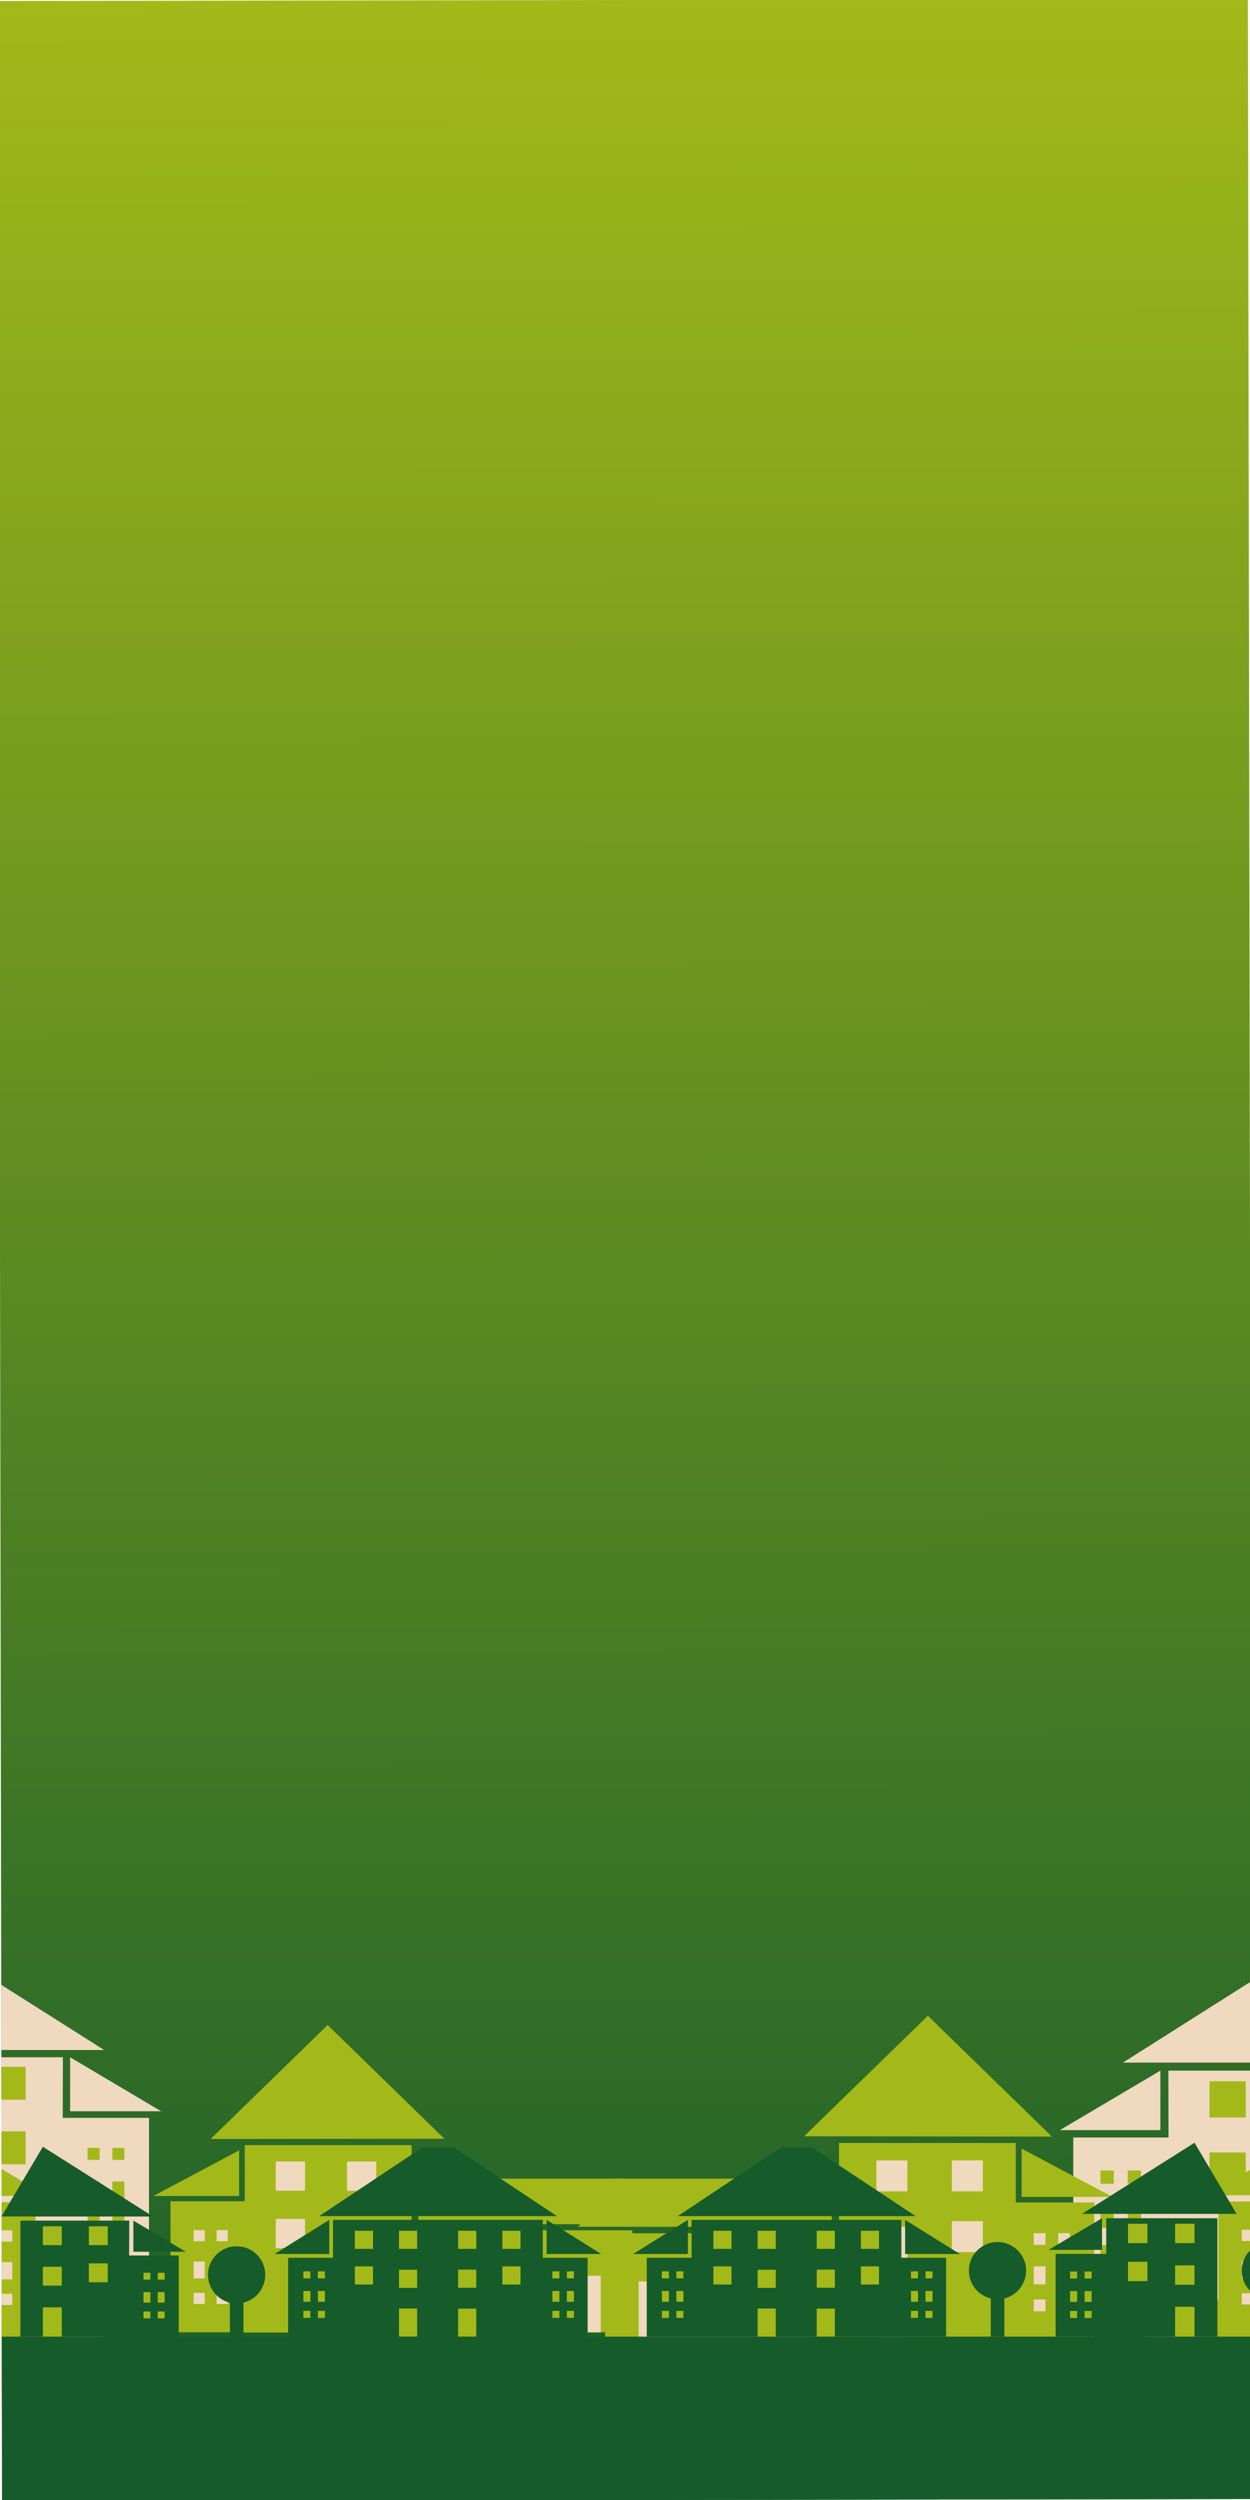 <?xml version="1.0" encoding="utf-8"?>
<!-- Generator: Adobe Illustrator 25.4.1, SVG Export Plug-In . SVG Version: 6.00 Build 0)  -->
<svg version="1.1" id="Layer_1" xmlns="http://www.w3.org/2000/svg" xmlns:xlink="http://www.w3.org/1999/xlink" x="0px" y="0px"
	 viewBox="0 0 1000 2000" style="enable-background:new 0 0 1000 2000;" xml:space="preserve">
<style type="text/css">
	.st0{fill:url(#SVGID_00000024691252761210232470000007469887071599260326_);}
	.st1{clip-path:url(#SVGID_00000098218569906932661500000007485796154829771655_);}
	.st2{fill:#EFD9BF;}
	.st3{fill:#A3B919;}
	.st4{fill:#165C2A;}
</style>
<g>
	<g>
		
			<linearGradient id="SVGID_00000063623478162161084330000014754875609101351613_" gradientUnits="userSpaceOnUse" x1="500.008" y1="-3.986012e-02" x2="500.008" y2="2000.043" gradientTransform="matrix(1 -1.682399e-03 1.682399e-03 1 -1.69 0.84)">
			<stop  offset="0" style="stop-color:#A3B919"/>
			<stop  offset="1" style="stop-color:#165C2A"/>
		</linearGradient>
		<polygon id="SVGID_1_" style="fill:url(#SVGID_00000063623478162161084330000014754875609101351613_);" points="1001.7,1999.2 
			1.7,2000.8 -1.7,0.8 998.3,-0.8 		"/>
	</g>
	<g>
		<g>
			<g>
				<g>
					<defs>
						
							<rect id="SVGID_00000128484815769366611700000003952501955727462792_" x="0" y="0" transform="matrix(1 -1.600090e-03 1.600090e-03 1 -1.599 0.801)" width="1000" height="2000"/>
					</defs>
					<clipPath id="SVGID_00000116196463978103898550000008567624015395591088_">
						<use xlink:href="#SVGID_00000128484815769366611700000003952501955727462792_"  style="overflow:visible;"/>
					</clipPath>
					<g style="clip-path:url(#SVGID_00000116196463978103898550000008567624015395591088_);">
						<g>
							<g>
								<g>
									<polygon class="st2" points="-432,1739.4 -432,1665 -210.7,1665 -210.7,1777.9 82.1,1777.9 82.1,1913.1 -210.7,1913.1 
										-210.7,1913.6 -432,1913.6 -432,1913.1 -530.3,1913.1 -530.3,1739.4 									"/>
									<g>
										<g>
											<rect x="-469.4" y="1777.8" class="st3" width="14.8" height="14.8"/>
											<rect x="-469.4" y="1860.9" class="st3" width="14.8" height="14.8"/>
											<rect x="-499.8" y="1777.8" class="st3" width="14.8" height="14.8"/>
											<rect x="-499.8" y="1860.9" class="st3" width="14.8" height="14.8"/>
											<rect x="-499.8" y="1819.4" class="st3" width="14.8" height="22.5"/>
											<rect x="-469.4" y="1819.4" class="st3" width="14.8" height="22.5"/>
										</g>
										<g>
											<rect x="-296.4" y="1686.7" class="st3" width="38.8" height="38.8"/>
											<rect x="-390.9" y="1686.7" class="st3" width="38.8" height="38.8"/>
											<rect x="-390.9" y="1762.8" class="st3" width="38.8" height="38.8"/>
											<rect x="-296.4" y="1770" class="st3" width="38.8" height="38.8"/>
											<rect x="-296.4" y="1853.2" class="st3" width="38.8" height="60.1"/>
										</g>
										<rect x="-172.4" y="1838.2" class="st3" width="212.4" height="75.1"/>
									</g>
									<polygon class="st2" points="-322,1505.7 -167.2,1656.5 -477.2,1657 									"/>
									<polygon class="st2" points="-439.5,1672.1 -439.5,1732.4 -553.1,1732.4 									"/>
									<polygon class="st2" points="-201.7,1709.5 -201.7,1769.9 115.7,1769.8 69,1709.5 									"/>
								</g>
								<g>
									<polygon class="st2" points="-631.8,1688.6 -492.8,1688.6 -492.8,1836.8 -695.2,1836.8 -695.2,1733.2 -631.8,1733.2 
																			"/>
									<g>
										<rect x="-545.7" y="1695.6" class="st3" width="24.2" height="24.2"/>
										<rect x="-604.5" y="1695.6" class="st3" width="24.2" height="24.2"/>
										<rect x="-604.5" y="1743.1" class="st3" width="24.2" height="24.2"/>
										<rect x="-545.7" y="1747.5" class="st3" width="24.2" height="24.2"/>
										<rect x="-545.7" y="1799.4" class="st3" width="24.2" height="37.4"/>
									</g>
									<g>
										<rect x="-658.9" y="1755.2" class="st3" width="8.8" height="8.8"/>
										<rect x="-658.9" y="1804.7" class="st3" width="8.8" height="8.8"/>
										<rect x="-677" y="1755.2" class="st3" width="8.8" height="8.8"/>
										<rect x="-677" y="1804.7" class="st3" width="8.8" height="8.8"/>
										<rect x="-677" y="1780" class="st3" width="8.8" height="13.4"/>
										<rect x="-658.9" y="1780" class="st3" width="8.8" height="13.4"/>
									</g>
									<polyline class="st2" points="-704.1,1728.2 -637.1,1688.6 -637.1,1728.2 									"/>
									<polygon class="st2" points="-662.1,1683.2 -468.6,1683.2 -521.5,1594.1 									"/>
								</g>
								<g>
									<polygon class="st2" points="50.3,1645.8 -101,1645.8 -101,1807.1 119.2,1807.1 119.2,1694.3 50.2,1694.3 									"/>
									<g>
										<rect x="-69.8" y="1653.5" class="st3" width="26.3" height="26.3"/>
										<rect x="-5.8" y="1653.5" class="st3" width="26.3" height="26.3"/>
										<rect x="-5.8" y="1705.1" class="st3" width="26.3" height="26.3"/>
										<rect x="-69.8" y="1709.9" class="st3" width="26.3" height="26.3"/>
										<rect x="-69.8" y="1766.4" class="st3" width="26.3" height="40.7"/>
									</g>
									<g>
										<rect x="70.1" y="1718.3" class="st3" width="9.6" height="9.6"/>
										<rect x="70.1" y="1772.2" class="st3" width="9.6" height="9.6"/>
										<rect x="89.9" y="1718.3" class="st3" width="9.6" height="9.6"/>
										<rect x="89.9" y="1772.2" class="st3" width="9.6" height="9.6"/>
										<rect x="89.9" y="1745.2" class="st3" width="9.6" height="14.6"/>
										<rect x="70.1" y="1745.2" class="st3" width="9.6" height="14.6"/>
									</g>
									<polyline class="st2" points="128.9,1689 56.1,1645.8 56.1,1689 									"/>
									<polygon class="st2" points="83.3,1640 -127.3,1640 -69.8,1543 									"/>
								</g>
							</g>
							<g>
								<g>
									<polygon class="st2" points="1430.3,1741.4 1430.3,1667 1209,1667 1209,1780 916.3,1780 916.3,1915.2 1209,1915.2 
										1209,1915.6 1430.3,1915.6 1430.3,1915.2 1528.7,1915.2 1528.7,1741.4 									"/>
									<g>
										<g>
											<rect x="1452.9" y="1779.9" class="st3" width="14.8" height="14.8"/>
											<rect x="1452.9" y="1863" class="st3" width="14.8" height="14.8"/>
											<rect x="1483.3" y="1779.9" class="st3" width="14.8" height="14.8"/>
											<rect x="1483.3" y="1863" class="st3" width="14.8" height="14.8"/>
											<rect x="1483.3" y="1821.4" class="st3" width="14.8" height="22.5"/>
											<rect x="1452.9" y="1821.4" class="st3" width="14.8" height="22.5"/>
										</g>
										<g>
											<rect x="1255.9" y="1688.8" class="st3" width="38.8" height="38.8"/>
											<rect x="1350.4" y="1688.8" class="st3" width="38.8" height="38.8"/>
											<rect x="1350.4" y="1764.9" class="st3" width="38.8" height="38.8"/>
											<rect x="1255.9" y="1772" class="st3" width="38.8" height="38.8"/>
											<rect x="1255.9" y="1855.2" class="st3" width="38.8" height="60.1"/>
										</g>
										<rect x="958.3" y="1840.2" class="st3" width="212.4" height="75.1"/>
									</g>
									<polygon class="st2" points="1320.3,1507.7 1165.5,1658.6 1475.6,1659 									"/>
									<polygon class="st2" points="1437.8,1674.1 1437.8,1734.5 1551.4,1734.5 									"/>
									<polygon class="st2" points="1200,1711.6 1200,1772 882.7,1771.9 929.3,1711.6 									"/>
								</g>
								<g>
									<polygon class="st2" points="1625.3,1688.6 1488,1688.6 1488,1834.9 1687.8,1834.9 1687.8,1732.6 1625.2,1732.6 									
										"/>
									<g>
										<rect x="1516.3" y="1695.6" class="st3" width="23.9" height="23.9"/>
										<rect x="1574.4" y="1695.6" class="st3" width="23.9" height="23.9"/>
										<rect x="1574.4" y="1742.4" class="st3" width="23.9" height="23.9"/>
										<rect x="1516.3" y="1746.8" class="st3" width="23.9" height="23.9"/>
										<rect x="1516.3" y="1798" class="st3" width="23.9" height="37"/>
									</g>
									<g>
										<rect x="1643.3" y="1754.3" class="st3" width="8.7" height="8.7"/>
										<rect x="1643.3" y="1803.2" class="st3" width="8.7" height="8.7"/>
										<rect x="1661.2" y="1754.3" class="st3" width="8.7" height="8.7"/>
										<rect x="1661.2" y="1803.2" class="st3" width="8.7" height="8.7"/>
										<rect x="1661.2" y="1778.8" class="st3" width="8.7" height="13.3"/>
										<rect x="1643.3" y="1778.8" class="st3" width="8.7" height="13.3"/>
									</g>
									<polyline class="st2" points="1696.6,1727.8 1630.5,1688.6 1630.5,1727.8 									"/>
									<polygon class="st2" points="1655.2,1683.3 1464.1,1683.3 1516.3,1595.4 									"/>
								</g>
								<g>
									<polygon class="st2" points="934.7,1656.5 1101.6,1656.5 1101.6,1834.5 858.6,1834.5 858.6,1710 934.8,1710 									"/>
									<g>
										<rect x="1038.3" y="1665" class="st3" width="29" height="29"/>
										<rect x="967.6" y="1665" class="st3" width="29" height="29"/>
										<rect x="967.6" y="1722" class="st3" width="29" height="29"/>
										<rect x="1038.3" y="1727.3" class="st3" width="29" height="29"/>
										<rect x="1038.3" y="1789.5" class="st3" width="29" height="45"/>
									</g>
									<g>
										<rect x="902.2" y="1736.4" class="st3" width="10.6" height="10.6"/>
										<rect x="902.2" y="1796" class="st3" width="10.6" height="10.6"/>
										<rect x="880.4" y="1736.4" class="st3" width="10.6" height="10.6"/>
										<rect x="880.4" y="1796" class="st3" width="10.6" height="10.6"/>
										<rect x="880.4" y="1766.3" class="st3" width="10.6" height="16.1"/>
										<rect x="902.2" y="1766.3" class="st3" width="10.6" height="16.1"/>
									</g>
									<polyline class="st2" points="847.9,1704.1 928.3,1656.5 928.3,1704.1 									"/>
									<polygon class="st2" points="898.3,1650.1 1130.7,1650.1 1067.3,1543.1 									"/>
								</g>
							</g>
						</g>
						<g>
							<g>
								<rect x="-796.2" y="1788" class="st3" width="170.4" height="85.1"/>
								<g>
									<rect x="-765.1" y="1830.5" class="st2" width="30.9" height="42.5"/>
									<rect x="-710.9" y="1815.2" class="st2" width="23.2" height="26.9"/>
									<rect x="-666.6" y="1815.2" class="st2" width="23.2" height="26.9"/>
								</g>
								<polygon class="st3" points="-827,1784.1 -602.9,1784.1 -638.7,1730 -710.9,1730 -740.3,1698.9 -761.1,1724 -761.5,1702.7 
									-784.4,1702.7 -784.2,1745.3 								"/>
							</g>
							<g>
								<rect x="1625.8" y="1788.9" class="st3" width="170.4" height="85.1"/>
								<g>
									<rect x="1734.2" y="1831.5" class="st2" width="30.9" height="42.5"/>
									<rect x="1687.8" y="1816.2" class="st2" width="23.2" height="26.9"/>
									<rect x="1643.5" y="1816.2" class="st2" width="23.2" height="26.9"/>
								</g>
								<polygon class="st3" points="1827.1,1785 1602.9,1785 1638.7,1731 1711,1731 1740.3,1699.8 1761.1,1725 1761.6,1703.7 
									1784.4,1703.7 1784.2,1746.2 								"/>
							</g>
							<g>
								<polygon class="st3" points="1039.6,1715.6 1182,1715.6 1182,1867.4 974.7,1867.4 974.7,1761.2 1039.7,1761.2 								"/>
								<g>
									<rect x="1128" y="1722.8" class="st2" width="24.8" height="24.8"/>
									<rect x="1067.6" y="1722.8" class="st2" width="24.8" height="24.8"/>
									<rect x="1067.6" y="1771.4" class="st2" width="24.8" height="24.8"/>
									<rect x="1128" y="1775.9" class="st2" width="24.8" height="24.8"/>
									<rect x="1128" y="1829" class="st2" width="24.8" height="38.4"/>
								</g>
								<g>
									<rect x="1012" y="1783.8" class="st2" width="9" height="9"/>
									<rect x="1012" y="1834.6" class="st2" width="9" height="9"/>
									<rect x="993.4" y="1783.8" class="st2" width="9" height="9"/>
									<rect x="993.4" y="1834.6" class="st2" width="9" height="9"/>
									<rect x="993.4" y="1809.1" class="st2" width="9" height="13.8"/>
									<rect x="1012" y="1809.1" class="st2" width="9" height="13.8"/>
								</g>
								<polyline class="st3" points="965.6,1756.2 1034.2,1715.6 1034.2,1756.2 								"/>
								<polygon class="st3" points="1008.6,1710.1 1206.8,1710.1 1152.7,1618.8 								"/>
							</g>
							<g>
								<polygon class="st3" points="-36.5,1716.1 -178.9,1716.1 -178.9,1867.9 28.4,1867.9 28.4,1761.8 -36.5,1761.8 								"/>
								<g>
									<rect x="-149.6" y="1723.4" class="st2" width="24.8" height="24.8"/>
									<rect x="-89.2" y="1723.4" class="st2" width="24.8" height="24.8"/>
									<rect x="-89.2" y="1771.9" class="st2" width="24.8" height="24.8"/>
									<rect x="-149.6" y="1776.5" class="st2" width="24.8" height="24.8"/>
									<rect x="-149.6" y="1829.6" class="st2" width="24.8" height="38.4"/>
								</g>
								<g>
									<rect x="-17.8" y="1784.3" class="st2" width="9" height="9"/>
									<rect x="-17.8" y="1835" class="st2" width="9" height="9"/>
									<rect x="0.8" y="1784.3" class="st2" width="9" height="9"/>
									<rect x="0.8" y="1835" class="st2" width="9" height="9"/>
									<rect x="0.8" y="1809.7" class="st2" width="9" height="13.8"/>
									<rect x="-17.8" y="1809.7" class="st2" width="9" height="13.8"/>
								</g>
								<polyline class="st3" points="37.5,1756.7 -31,1716.1 -31,1756.7 								"/>
								<polygon class="st3" points="-5.4,1710.6 -203.7,1710.6 -149.6,1619.4 								"/>
							</g>
							<g>
								<polygon class="st3" points="-255.1,1773.2 -255.1,1729.8 -495.6,1729.8 -495.6,1773.2 -547.1,1773.2 -547.1,1863.7 
									-495.6,1863.7 -255.1,1863.7 -203.7,1863.7 -203.7,1773.2 								"/>
								<g>
									<rect x="-352.1" y="1742.3" class="st2" width="20.8" height="20.8"/>
									<rect x="-301.5" y="1742.3" class="st2" width="20.8" height="20.8"/>
									<rect x="-301.5" y="1783.1" class="st2" width="20.8" height="20.8"/>
									<rect x="-352.1" y="1786.9" class="st2" width="20.8" height="20.8"/>
									<rect x="-352.1" y="1831.5" class="st2" width="20.8" height="32.2"/>
								</g>
								<g>
									<rect x="-420" y="1742.2" class="st2" width="20.8" height="20.8"/>
									<rect x="-470.7" y="1742.2" class="st2" width="20.8" height="20.8"/>
									<rect x="-470.7" y="1783.1" class="st2" width="20.8" height="20.8"/>
									<rect x="-420" y="1786.9" class="st2" width="20.8" height="20.8"/>
									<rect x="-420" y="1831.6" class="st2" width="20.8" height="32.2"/>
								</g>
								<g>
									<rect x="-227.5" y="1788.7" class="st2" width="8.1" height="8.1"/>
									<rect x="-227.5" y="1834.1" class="st2" width="8.1" height="8.1"/>
									<rect x="-244.1" y="1788.7" class="st2" width="8.1" height="8.1"/>
									<rect x="-244.1" y="1834.1" class="st2" width="8.1" height="8.1"/>
									<rect x="-244.1" y="1811.4" class="st2" width="8.1" height="12.3"/>
									<rect x="-227.5" y="1811.4" class="st2" width="8.1" height="12.3"/>
								</g>
								<g>
									<rect x="-513.1" y="1788.7" class="st2" width="8.1" height="8.1"/>
									<rect x="-513.1" y="1834.1" class="st2" width="8.1" height="8.1"/>
									<rect x="-529.8" y="1788.7" class="st2" width="8.1" height="8.1"/>
									<rect x="-529.8" y="1834.1" class="st2" width="8.1" height="8.1"/>
									<rect x="-529.8" y="1811.4" class="st2" width="8.1" height="12.3"/>
									<rect x="-513.1" y="1811.4" class="st2" width="8.1" height="12.3"/>
								</g>
								<polygon class="st3" points="-562.6,1768.9 -499.9,1768.9 -499.9,1729.8 								"/>
								<polygon class="st3" points="-188,1768.9 -250.7,1768.9 -250.7,1729.8 								"/>
								<polygon class="st3" points="-511.4,1725.5 -238.7,1725.5 -357.8,1646.5 -392.8,1646.5 								"/>
							</g>
							<g>
								<polygon class="st3" points="1501.5,1773.2 1501.5,1729.8 1261,1729.8 1261,1773.2 1209.5,1773.2 1209.5,1863.7 
									1261,1863.7 1501.5,1863.7 1552.9,1863.7 1552.9,1773.2 								"/>
								<g>
									<rect x="1404.5" y="1742.3" class="st2" width="20.8" height="20.8"/>
									<rect x="1455.1" y="1742.3" class="st2" width="20.8" height="20.8"/>
									<rect x="1455.1" y="1783.1" class="st2" width="20.8" height="20.8"/>
									<rect x="1404.5" y="1786.9" class="st2" width="20.8" height="20.8"/>
									<rect x="1404.5" y="1831.5" class="st2" width="20.8" height="32.2"/>
								</g>
								<g>
									<rect x="1336.6" y="1742.2" class="st2" width="20.8" height="20.8"/>
									<rect x="1285.9" y="1742.2" class="st2" width="20.8" height="20.8"/>
									<rect x="1285.9" y="1783.1" class="st2" width="20.8" height="20.8"/>
									<rect x="1336.6" y="1786.9" class="st2" width="20.8" height="20.8"/>
									<rect x="1336.6" y="1831.6" class="st2" width="20.8" height="32.2"/>
								</g>
								<g>
									<rect x="1529.1" y="1788.7" class="st2" width="8.1" height="8.1"/>
									<rect x="1529.1" y="1834.1" class="st2" width="8.1" height="8.1"/>
									<rect x="1512.5" y="1788.7" class="st2" width="8.1" height="8.1"/>
									<rect x="1512.5" y="1834.1" class="st2" width="8.1" height="8.1"/>
									<rect x="1512.5" y="1811.4" class="st2" width="8.1" height="12.3"/>
									<rect x="1529.1" y="1811.4" class="st2" width="8.1" height="12.3"/>
								</g>
								<g>
									<rect x="1243.5" y="1788.7" class="st2" width="8.1" height="8.1"/>
									<rect x="1243.5" y="1834.1" class="st2" width="8.1" height="8.1"/>
									<rect x="1226.8" y="1788.7" class="st2" width="8.1" height="8.1"/>
									<rect x="1226.8" y="1834.1" class="st2" width="8.1" height="8.1"/>
									<rect x="1226.8" y="1811.4" class="st2" width="8.1" height="12.3"/>
									<rect x="1243.5" y="1811.4" class="st2" width="8.1" height="12.3"/>
								</g>
								<polygon class="st3" points="1194,1768.9 1256.7,1768.9 1256.7,1729.8 								"/>
								<polygon class="st3" points="1568.6,1768.9 1505.9,1768.9 1505.9,1729.8 								"/>
								<polygon class="st3" points="1245.2,1725.5 1517.9,1725.5 1398.8,1646.5 1363.8,1646.5 								"/>
							</g>
							<g>
								<polygon class="st3" points="812.6,1762 812.6,1714.4 671.2,1714.4 671.2,1786.6 484.1,1786.6 484.1,1873 671.2,1873 
									671.2,1873.3 812.6,1873.3 812.6,1873 875.4,1873 875.4,1762 								"/>
								<g>
									<g>
										<rect x="827" y="1786.5" class="st2" width="9.4" height="9.4"/>
										<rect x="827" y="1839.6" class="st2" width="9.4" height="9.4"/>
										<rect x="846.5" y="1786.5" class="st2" width="9.4" height="9.4"/>
										<rect x="846.5" y="1839.6" class="st2" width="9.4" height="9.4"/>
										<rect x="846.5" y="1813.1" class="st2" width="9.4" height="14.4"/>
										<rect x="827" y="1813.1" class="st2" width="9.4" height="14.4"/>
									</g>
									<g>
										<rect x="701.1" y="1728.3" class="st2" width="24.8" height="24.8"/>
										<rect x="761.5" y="1728.3" class="st2" width="24.8" height="24.8"/>
										<rect x="761.5" y="1776.9" class="st2" width="24.8" height="24.8"/>
										<rect x="701.1" y="1781.5" class="st2" width="24.8" height="24.8"/>
										<rect x="701.1" y="1834.6" class="st2" width="24.8" height="38.4"/>
									</g>
									<rect x="510.9" y="1825.1" class="st2" width="135.7" height="48"/>
								</g>
								<polygon class="st3" points="742.3,1612.6 643.3,1709 841.5,1709.3 								"/>
								<polygon class="st3" points="817.3,1718.9 817.3,1757.5 890,1757.5 								"/>
								<polygon class="st3" points="665.4,1742.9 665.4,1781.5 462.6,1781.4 492.4,1742.9 								"/>
							</g>
							<g>
								<polygon class="st3" points="195.8,1761 195.8,1716.1 329.3,1716.1 329.3,1784.2 505.9,1784.2 505.9,1865.8 329.3,1865.8 
									329.3,1866 195.8,1866 195.8,1865.8 136.4,1865.8 136.4,1761 								"/>
								<g>
									<g>
										<rect x="173.3" y="1784.1" class="st2" width="8.9" height="8.9"/>
										<rect x="173.3" y="1834.3" class="st2" width="8.9" height="8.9"/>
										<rect x="154.9" y="1784.1" class="st2" width="8.9" height="8.9"/>
										<rect x="154.9" y="1834.3" class="st2" width="8.9" height="8.9"/>
										<rect x="154.9" y="1809.2" class="st2" width="8.9" height="13.6"/>
										<rect x="173.3" y="1809.2" class="st2" width="8.9" height="13.6"/>
									</g>
									<g>
										<rect x="277.6" y="1729.2" class="st2" width="23.4" height="23.4"/>
										<rect x="220.6" y="1729.2" class="st2" width="23.4" height="23.4"/>
										<rect x="220.6" y="1775.1" class="st2" width="23.4" height="23.4"/>
										<rect x="277.6" y="1779.4" class="st2" width="23.4" height="23.4"/>
										<rect x="277.6" y="1829.5" class="st2" width="23.4" height="36.3"/>
									</g>
									<rect x="352.5" y="1820.6" class="st2" width="128.1" height="45.3"/>
								</g>
								<polygon class="st3" points="262.1,1620 355.5,1711 168.5,1711.2 								"/>
								<polygon class="st3" points="191.3,1720.3 191.3,1756.8 122.7,1756.8 								"/>
								<polygon class="st3" points="334.7,1742.9 334.7,1779.4 526.2,1779.3 498,1742.9 								"/>
							</g>
						</g>
						<g>
							<g>
								<polygon class="st4" points="1620.4,1805.9 1620.4,1778.8 1539.7,1778.8 1539.7,1820 1432.9,1820 1432.9,1869.3 
									1539.7,1869.3 1539.7,1869.5 1620.4,1869.5 1620.4,1869.3 1656.3,1869.3 1656.3,1805.9 								"/>
								<g>
									<g>
										<rect x="1628.6" y="1819.9" class="st3" width="5.4" height="5.4"/>
										<rect x="1628.6" y="1850.3" class="st3" width="5.4" height="5.4"/>
										<rect x="1639.7" y="1819.9" class="st3" width="5.4" height="5.4"/>
										<rect x="1639.7" y="1850.3" class="st3" width="5.4" height="5.4"/>
										<rect x="1639.7" y="1835.1" class="st3" width="5.4" height="8.2"/>
										<rect x="1628.6" y="1835.1" class="st3" width="5.4" height="8.2"/>
									</g>
									<g>
										<rect x="1556.8" y="1786.7" class="st3" width="14.1" height="14.1"/>
										<rect x="1591.3" y="1786.7" class="st3" width="14.1" height="14.1"/>
										<rect x="1591.3" y="1814.5" class="st3" width="14.1" height="14.1"/>
										<rect x="1556.8" y="1817.1" class="st3" width="14.1" height="14.1"/>
										<rect x="1556.8" y="1847.4" class="st3" width="14.1" height="21.9"/>
									</g>
									<rect x="1448.2" y="1842" class="st3" width="77.5" height="27.4"/>
								</g>
								<polygon class="st4" points="1580.3,1720.7 1523.8,1775.7 1636.9,1775.9 								"/>
								<polygon class="st4" points="1623.1,1781.4 1623.1,1803.4 1664.6,1803.4 								"/>
								<polygon class="st4" points="1536.4,1795 1536.4,1817.1 1420.6,1817 1437.6,1795 								"/>
							</g>
							<g>
								<polygon class="st4" points="-634.5,1805.8 -634.5,1778.6 -553.8,1778.6 -553.8,1819.8 -447,1819.8 -447,1869.1 
									-553.8,1869.1 -553.8,1869.3 -634.5,1869.3 -634.5,1869.1 -670.4,1869.1 -670.4,1805.8 								"/>
								<g>
									<g>
										<rect x="-648.2" y="1819.8" class="st3" width="5.4" height="5.4"/>
										<rect x="-648.2" y="1850.1" class="st3" width="5.4" height="5.4"/>
										<rect x="-659.3" y="1819.8" class="st3" width="5.4" height="5.4"/>
										<rect x="-659.3" y="1850.1" class="st3" width="5.4" height="5.4"/>
										<rect x="-659.3" y="1835" class="st3" width="5.4" height="8.2"/>
										<rect x="-648.2" y="1835" class="st3" width="5.4" height="8.2"/>
									</g>
									<g>
										<rect x="-585" y="1786.6" class="st3" width="14.1" height="14.1"/>
										<rect x="-619.5" y="1786.6" class="st3" width="14.1" height="14.1"/>
										<rect x="-619.5" y="1814.4" class="st3" width="14.1" height="14.1"/>
										<rect x="-585" y="1817" class="st3" width="14.1" height="14.1"/>
										<rect x="-585" y="1847.2" class="st3" width="14.1" height="21.9"/>
									</g>
									<rect x="-539.8" y="1841.8" class="st3" width="77.5" height="27.4"/>
								</g>
								<polygon class="st4" points="-594.4,1720.5 -537.9,1775.5 -651,1775.7 								"/>
								<polygon class="st4" points="-637.2,1781.2 -637.2,1803.2 -678.7,1803.2 								"/>
								<polygon class="st4" points="-550.5,1794.9 -550.5,1816.9 -434.7,1816.9 -451.7,1794.9 								"/>
							</g>
							<g>
								<polygon class="st4" points="-356.4,1778.6 -271.3,1778.6 -271.3,1869.3 -395.2,1869.3 -395.2,1805.9 -356.4,1805.9 
																	"/>
								<g>
									<rect x="-303.6" y="1783" class="st3" width="14.8" height="14.8"/>
									<rect x="-339.6" y="1783" class="st3" width="14.8" height="14.8"/>
									<rect x="-339.6" y="1811.9" class="st3" width="14.8" height="14.8"/>
									<rect x="-303.6" y="1814.7" class="st3" width="14.8" height="14.8"/>
									<rect x="-303.6" y="1846.5" class="st3" width="14.8" height="22.9"/>
								</g>
								<g>
									<rect x="-372.9" y="1819.3" class="st3" width="5.4" height="5.4"/>
									<rect x="-372.9" y="1849.7" class="st3" width="5.4" height="5.4"/>
									<rect x="-384" y="1819.3" class="st3" width="5.4" height="5.4"/>
									<rect x="-384" y="1849.7" class="st3" width="5.4" height="5.4"/>
									<rect x="-384" y="1834.6" class="st3" width="5.4" height="8.2"/>
									<rect x="-372.9" y="1834.6" class="st3" width="5.4" height="8.2"/>
								</g>
								<polyline class="st4" points="-400.6,1802.9 -359.7,1778.6 -359.7,1802.9 								"/>
								<polygon class="st4" points="-375,1775.3 -256.5,1775.3 -288.8,1720.8 								"/>
							</g>
							<g>
								<polygon class="st4" points="885,1774.6 973.9,1774.6 973.9,1869.3 844.5,1869.3 844.5,1803.1 885,1803.1 								"/>
								<g>
									<rect x="940.1" y="1779" class="st3" width="15.5" height="15.5"/>
									<rect x="902.4" y="1779" class="st3" width="15.5" height="15.5"/>
									<rect x="902.4" y="1809.4" class="st3" width="15.5" height="15.5"/>
									<rect x="940.1" y="1812.3" class="st3" width="15.5" height="15.5"/>
									<rect x="940.1" y="1845.4" class="st3" width="15.5" height="23.9"/>
								</g>
								<g>
									<rect x="867.7" y="1817.2" class="st3" width="5.6" height="5.6"/>
									<rect x="867.7" y="1848.8" class="st3" width="5.6" height="5.6"/>
									<rect x="856.1" y="1817.2" class="st3" width="5.6" height="5.6"/>
									<rect x="856.1" y="1848.8" class="st3" width="5.6" height="5.6"/>
									<rect x="856.1" y="1832.9" class="st3" width="5.6" height="8.6"/>
									<rect x="867.7" y="1832.9" class="st3" width="5.6" height="8.6"/>
								</g>
								<polyline class="st4" points="838.8,1799.9 881.6,1774.6 881.6,1799.9 								"/>
								<polygon class="st4" points="865.6,1771.1 989.3,1771.1 955.6,1714.2 								"/>
							</g>
							<g>
								<polygon class="st4" points="1345.1,1776.4 1258.1,1776.4 1258.1,1869.2 1384.8,1869.2 1384.8,1804.3 1345.1,1804.3 
																	"/>
								<g>
									<rect x="1276" y="1780.8" class="st3" width="15.1" height="15.1"/>
									<rect x="1312.9" y="1780.8" class="st3" width="15.1" height="15.1"/>
									<rect x="1312.9" y="1810.5" class="st3" width="15.1" height="15.1"/>
									<rect x="1276" y="1813.3" class="st3" width="15.1" height="15.1"/>
									<rect x="1276" y="1845.8" class="st3" width="15.1" height="23.4"/>
								</g>
								<g>
									<rect x="1356.5" y="1818.1" class="st3" width="5.5" height="5.5"/>
									<rect x="1356.5" y="1849.1" class="st3" width="5.5" height="5.5"/>
									<rect x="1367.9" y="1818.1" class="st3" width="5.5" height="5.5"/>
									<rect x="1367.9" y="1849.1" class="st3" width="5.5" height="5.5"/>
									<rect x="1367.9" y="1833.6" class="st3" width="5.5" height="8.4"/>
									<rect x="1356.5" y="1833.6" class="st3" width="5.5" height="8.4"/>
								</g>
								<polyline class="st4" points="1390.3,1801.2 1348.4,1776.4 1348.4,1801.2 								"/>
								<polygon class="st4" points="1364.1,1773.1 1242.9,1773.1 1276,1717.3 								"/>
							</g>
							<g>
								<polygon class="st4" points="103.4,1776.5 16.3,1776.5 16.3,1869.3 143,1869.3 143,1804.4 103.3,1804.4 								"/>
								<g>
									<rect x="34.3" y="1781" class="st3" width="15.1" height="15.1"/>
									<rect x="71.1" y="1781" class="st3" width="15.1" height="15.1"/>
									<rect x="71.1" y="1810.7" class="st3" width="15.1" height="15.1"/>
									<rect x="34.3" y="1813.4" class="st3" width="15.1" height="15.1"/>
									<rect x="34.3" y="1845.9" class="st3" width="15.1" height="23.4"/>
								</g>
								<g>
									<rect x="114.8" y="1818.2" class="st3" width="5.5" height="5.5"/>
									<rect x="114.8" y="1849.2" class="st3" width="5.5" height="5.5"/>
									<rect x="126.2" y="1818.2" class="st3" width="5.5" height="5.5"/>
									<rect x="126.2" y="1849.2" class="st3" width="5.5" height="5.5"/>
									<rect x="126.2" y="1833.7" class="st3" width="5.5" height="8.4"/>
									<rect x="114.8" y="1833.7" class="st3" width="5.5" height="8.4"/>
								</g>
								<polyline class="st4" points="148.6,1801.4 106.7,1776.5 106.7,1801.4 								"/>
								<polygon class="st4" points="122.4,1773.2 1.2,1773.2 34.3,1717.4 								"/>
							</g>
							<g>
								<polygon class="st4" points="721.1,1806.2 721.1,1775.9 553.3,1775.9 553.3,1806.2 517.4,1806.2 517.4,1869.3 553.3,1869.3 
									721.1,1869.3 756.9,1869.3 756.9,1806.2 								"/>
								<g>
									<rect x="653.4" y="1784.6" class="st3" width="14.5" height="14.5"/>
									<rect x="688.7" y="1784.6" class="st3" width="14.5" height="14.5"/>
									<rect x="688.7" y="1813.1" class="st3" width="14.5" height="14.5"/>
									<rect x="653.4" y="1815.7" class="st3" width="14.5" height="14.5"/>
									<rect x="653.4" y="1846.9" class="st3" width="14.5" height="22.5"/>
								</g>
								<g>
									<rect x="606.1" y="1784.6" class="st3" width="14.5" height="14.5"/>
									<rect x="570.7" y="1784.6" class="st3" width="14.5" height="14.5"/>
									<rect x="570.7" y="1813.1" class="st3" width="14.5" height="14.5"/>
									<rect x="606.1" y="1815.8" class="st3" width="14.5" height="14.5"/>
									<rect x="606.1" y="1846.8" class="st3" width="14.5" height="22.5"/>
								</g>
								<g>
									<rect x="740.4" y="1817.1" class="st3" width="5.6" height="5.6"/>
									<rect x="740.4" y="1848.7" class="st3" width="5.6" height="5.6"/>
									<rect x="728.8" y="1817.1" class="st3" width="5.6" height="5.6"/>
									<rect x="728.8" y="1848.7" class="st3" width="5.6" height="5.6"/>
									<rect x="728.8" y="1832.8" class="st3" width="5.6" height="8.6"/>
									<rect x="740.4" y="1832.8" class="st3" width="5.6" height="8.6"/>
								</g>
								<g>
									<rect x="541.1" y="1817.1" class="st3" width="5.6" height="5.6"/>
									<rect x="541.1" y="1848.7" class="st3" width="5.6" height="5.6"/>
									<rect x="529.5" y="1817.1" class="st3" width="5.6" height="5.6"/>
									<rect x="529.5" y="1848.7" class="st3" width="5.6" height="5.6"/>
									<rect x="529.5" y="1832.8" class="st3" width="5.6" height="8.6"/>
									<rect x="541.1" y="1832.8" class="st3" width="5.6" height="8.6"/>
								</g>
								<polygon class="st4" points="506.5,1803.2 550.3,1803.2 550.3,1775.9 								"/>
								<polygon class="st4" points="767.9,1803.2 724.1,1803.2 724.1,1775.9 								"/>
								<polygon class="st4" points="542.2,1772.9 732.5,1772.9 649.4,1717.8 625,1717.8 								"/>
							</g>
							<g>
								<polygon class="st4" points="434.2,1806.2 434.2,1775.9 266.4,1775.9 266.4,1806.2 230.5,1806.2 230.5,1869.3 266.4,1869.3 
									434.2,1869.3 470.1,1869.3 470.1,1806.2 								"/>
								<g>
									<rect x="366.5" y="1784.6" class="st3" width="14.5" height="14.5"/>
									<rect x="401.9" y="1784.6" class="st3" width="14.5" height="14.5"/>
									<rect x="401.9" y="1813.1" class="st3" width="14.5" height="14.5"/>
									<rect x="366.5" y="1815.7" class="st3" width="14.5" height="14.5"/>
									<rect x="366.5" y="1846.9" class="st3" width="14.5" height="22.5"/>
								</g>
								<g>
									<rect x="319.2" y="1784.6" class="st3" width="14.5" height="14.5"/>
									<rect x="283.9" y="1784.6" class="st3" width="14.5" height="14.5"/>
									<rect x="283.9" y="1813.1" class="st3" width="14.5" height="14.5"/>
									<rect x="319.2" y="1815.8" class="st3" width="14.5" height="14.5"/>
									<rect x="319.2" y="1846.8" class="st3" width="14.5" height="22.5"/>
								</g>
								<g>
									<rect x="453.5" y="1817.1" class="st3" width="5.6" height="5.6"/>
									<rect x="453.5" y="1848.7" class="st3" width="5.6" height="5.6"/>
									<rect x="441.9" y="1817.1" class="st3" width="5.6" height="5.6"/>
									<rect x="441.9" y="1848.7" class="st3" width="5.6" height="5.6"/>
									<rect x="441.9" y="1832.8" class="st3" width="5.6" height="8.6"/>
									<rect x="453.5" y="1832.8" class="st3" width="5.6" height="8.6"/>
								</g>
								<g>
									<rect x="254.3" y="1817.1" class="st3" width="5.6" height="5.6"/>
									<rect x="254.3" y="1848.7" class="st3" width="5.6" height="5.6"/>
									<rect x="242.7" y="1817.1" class="st3" width="5.6" height="5.6"/>
									<rect x="242.7" y="1848.7" class="st3" width="5.6" height="5.6"/>
									<rect x="242.7" y="1832.8" class="st3" width="5.6" height="8.6"/>
									<rect x="254.3" y="1832.8" class="st3" width="5.6" height="8.6"/>
								</g>
								<polygon class="st4" points="219.7,1803.2 263.4,1803.2 263.4,1775.9 								"/>
								<polygon class="st4" points="481,1803.2 437.3,1803.2 437.3,1775.9 								"/>
								<polygon class="st4" points="255.4,1772.9 445.6,1772.9 362.6,1717.8 338.1,1717.8 								"/>
							</g>
							<g>
								<rect x="-202.2" y="1808.8" class="st4" width="121.4" height="60.6"/>
								<g>
									<rect x="-180.1" y="1839.1" class="st3" width="22" height="30.3"/>
									<rect x="-141.5" y="1828.2" class="st3" width="16.5" height="19.1"/>
									<rect x="-109.9" y="1828.2" class="st3" width="16.5" height="19.1"/>
								</g>
								<polygon class="st4" points="-224.2,1806 -64.5,1806 -90,1767.5 -141.5,1767.5 -162.4,1745.3 -177.2,1763.2 -177.5,1748.1 
									-193.8,1748.1 -193.7,1778.4 								"/>
							</g>
							<g>
								<rect x="1069.4" y="1808.7" class="st4" width="121.4" height="60.6"/>
								<g>
									<rect x="1146.6" y="1839" class="st3" width="22" height="30.3"/>
									<rect x="1113.6" y="1828.2" class="st3" width="16.5" height="19.1"/>
									<rect x="1082" y="1828.2" class="st3" width="16.5" height="19.1"/>
								</g>
								<polygon class="st4" points="1212.8,1806 1053.1,1806 1078.6,1767.5 1130.1,1767.5 1151,1745.3 1165.8,1763.2 
									1166.1,1748.1 1182.4,1748.1 1182.3,1778.4 								"/>
							</g>
							<g>
								<rect x="183.9" y="1839.9" class="st4" width="10.9" height="32.8"/>
								<circle class="st4" cx="189.3" cy="1819.9" r="22.9"/>
							</g>
							<g>
								<rect x="792.6" y="1836.5" class="st4" width="10.9" height="32.8"/>
								<circle class="st4" cx="798" cy="1816.5" r="22.9"/>
							</g>
							<g>
								<rect x="1010.7" y="1836.5" class="st4" width="10.9" height="32.8"/>
								
									<ellipse transform="matrix(0.6 -0.8 0.8 0.6 -1046.703 1539.659)" class="st4" cx="1016.3" cy="1816.5" rx="22.9" ry="22.9"/>
							</g>
							<g>
								<rect x="-35.3" y="1836.5" class="st4" width="10.9" height="32.8"/>
								
									<ellipse transform="matrix(0.999 -3.772243e-02 3.772243e-02 0.999 -68.548 0.169)" class="st3" cx="-29.8" cy="1816.6" rx="22.9" ry="22.9"/>
							</g>
							<g>
								<g>
									<g>
										<rect x="-721.4" y="1836.6" class="st4" width="10.9" height="32.8"/>
										<circle class="st3" cx="-716" cy="1816.5" r="22.9"/>
									</g>
								</g>
								<g>
									<g>
										<path class="st4" d="M-720.2,1816.8c0-1.2,0.5-2.3,1.3-3.1c0.8-0.8,2-1.3,3.1-1.3c1.2,0,2.3,0.5,3.1,1.3s1.3,2,1.3,3.1
											s-0.5,2.3-1.3,3.1c-0.8,0.8-1.9,1.3-3.1,1.2c-1.1,0-2.2-0.5-3-1.3s-1.2-1.9-1.2-3L-720.2,1816.8L-720.2,1816.8z
											 M-720,1816.8c0,1.1,0.5,2.2,1.3,3s1.9,1.2,3,1.2s2.2-0.5,3-1.3s1.2-1.9,1.2-3s-0.5-2.2-1.2-2.9c-0.8-0.8-1.8-1.2-2.9-1.2
											c-1.1,0-2.1,0.5-2.9,1.2c-0.8,0.8-1.2,1.8-1.2,2.9h-0.3L-720,1816.8L-720,1816.8z"/>
									</g>
									<g>
										<path class="st4" d="M-720.6,1818.4c-0.4-1.3-0.3-2.8,0.3-4s1.7-2.1,3-2.5s2.7-0.3,3.9,0.3c1.2,0.6,2.1,1.7,2.5,3
											s0.3,2.7-0.3,3.9c-0.6,1.2-1.7,2.1-2.9,2.5c-1.3,0.4-2.7,0.3-3.8-0.3c-1.2-0.6-2.1-1.7-2.4-2.9H-720.6z M-720.4,1818.4
											c0.4,1.2,1.3,2.3,2.5,2.9s2.5,0.7,3.7,0.3c1.2-0.4,2.3-1.3,2.8-2.4c0.6-1.1,0.7-2.5,0.3-3.7s-1.3-2.2-2.4-2.8
											c-1.1-0.6-2.5-0.7-3.6-0.3c-1.2,0.4-2.2,1.3-2.7,2.4c-0.6,1.1-0.6,2.4-0.3,3.6H-720.4z"/>
									</g>
									<g>
										<path class="st4" d="M-720.5,1820.4c-0.9-1.3-1.3-2.9-1-4.5s1.2-3,2.4-3.9c1.3-0.9,2.9-1.3,4.4-1s3,1.1,3.9,2.4
											s1.3,2.9,1,4.4c-0.2,1.5-1.1,2.9-2.4,3.8c-1.2,0.9-2.8,1.3-4.3,1c-1.5-0.2-2.9-1.1-3.8-2.3L-720.5,1820.4z M-720.3,1820.2
											c0.9,1.2,2.3,2,3.8,2.3c1.5,0.2,3-0.2,4.2-1.1s2-2.2,2.2-3.7s-0.2-3-1-4.2c-0.9-1.2-2.2-2-3.7-2.2c-1.4-0.2-3,0.2-4.1,1
											c-1.2,0.9-2,2.2-2.2,3.6s0.2,2.9,1,4.1L-720.3,1820.2z"/>
									</g>
									<g>
										<path class="st4" d="M-719.8,1822.5c-1.5-1.1-2.5-2.8-2.8-4.6c-0.3-1.8,0.2-3.7,1.3-5.2s2.8-2.5,4.5-2.7
											c1.8-0.3,3.7,0.2,5.1,1.3c1.5,1.1,2.4,2.7,2.7,4.5s-0.2,3.6-1.3,5.1c-1.1,1.4-2.7,2.4-4.4,2.7S-718.3,1823.4-719.8,1822.5
											L-719.8,1822.5z M-719.6,1822.2c1.4,1,3.3,1.4,5,1.2c1.7-0.3,3.3-1.3,4.3-2.7c1-1.4,1.4-3.2,1.1-4.9
											c-0.3-1.7-1.3-3.3-2.7-4.3s-3.2-1.4-4.8-1.1c-1.7,0.3-3.2,1.2-4.2,2.6s-1.4,3.1-1.1,4.8c0.3,1.7,1.2,3.2,2.6,4.1
											L-719.6,1822.2z"/>
									</g>
									<g>
										<path class="st4" d="M-718.2,1824.5c-2-0.7-3.8-2.2-4.7-4.1c-1-1.9-1.1-4.2-0.4-6.2c0.7-2,2.2-3.7,4-4.7
											c1.9-0.9,4.1-1.1,6.1-0.4s3.7,2.1,4.6,4c0.9,1.9,1.1,4.1,0.4,6c-0.6,2-2.1,3.6-3.9,4.5c-1.8,0.9-4,1.1-6,0.4
											L-718.2,1824.5z M-718,1824.1c1.9,0.6,4.1,0.4,5.9-0.5c1.8-0.9,3.2-2.6,3.8-4.5s0.4-4.1-0.5-5.8c-0.9-1.8-2.6-3.2-4.5-3.7
											c-1.9-0.6-4-0.4-5.8,0.5s-3.1,2.5-3.7,4.4c-0.6,1.9-0.4,4,0.5,5.7s2.5,3.1,4.3,3.6V1824.1z"/>
									</g>
									<g>
										<path class="st4" d="M-715.6,1826.2c-2.5,0-5-1.1-6.7-2.8c-1.7-1.8-2.7-4.2-2.7-6.7s1-4.9,2.8-6.6
											c1.7-1.7,4.2-2.7,6.6-2.7c2.4,0,4.8,1,6.5,2.8c1.7,1.7,2.7,4.1,2.6,6.5c0,2.4-1,4.8-2.7,6.4c-1.7,1.7-4.1,2.6-6.4,2.6
											L-715.6,1826.2L-715.6,1826.2z M-715.6,1825.7c2.4,0,4.7-1,6.4-2.7s2.6-4,2.6-6.4c0-2.3-1-4.7-2.7-6.3
											c-1.7-1.6-4-2.6-6.3-2.5c-2.3,0-4.6,1-6.2,2.6c-1.6,1.6-2.5,3.9-2.5,6.2c0,2.3,1,4.5,2.6,6.1s3.9,2.5,6.1,2.5
											L-715.6,1825.7L-715.6,1825.7z"/>
									</g>
									<g>
										<path class="st4" d="M-712.2,1827.1c-2.8,0.9-5.9,0.6-8.4-0.7c-2.6-1.3-4.6-3.7-5.4-6.4c-0.9-2.7-0.6-5.8,0.7-8.3
											s3.6-4.5,6.3-5.3c2.7-0.9,5.7-0.6,8.2,0.7c2.5,1.3,4.4,3.6,5.3,6.3c0.9,2.7,0.6,5.6-0.7,8.1s-3.6,4.4-6.2,5.2
											L-712.2,1827.1z M-712.4,1826.6c2.6-0.9,4.9-2.8,6.1-5.3c1.2-2.5,1.4-5.4,0.6-8c-0.9-2.6-2.8-4.8-5.2-6s-5.3-1.4-7.9-0.6
											c-2.6,0.8-4.7,2.7-5.9,5.1s-1.4,5.2-0.5,7.8c0.8,2.5,2.7,4.7,5.1,5.8c2.4,1.2,5.2,1.4,7.6,0.5L-712.4,1826.6z"/>
									</g>
									<g>
										<path class="st4" d="M-708.1,1827c-2.7,2-6.3,2.8-9.6,2.2c-3.3-0.5-6.4-2.4-8.3-5.2c-1.9-2.7-2.8-6.2-2.2-9.5
											c0.5-3.3,2.4-6.3,5.1-8.2c2.7-1.9,6.1-2.7,9.3-2.2s6.2,2.4,8.1,5c1.9,2.6,2.7,6,2.1,9.2c-0.5,3.2-2.4,6.1-5,8L-708.1,1827
											z M-708.5,1826.5c2.6-1.9,4.4-4.8,4.8-8c0.5-3.2-0.3-6.5-2.2-9c-1.9-2.6-4.8-4.3-7.9-4.8c-3.1-0.5-6.4,0.3-8.9,2.2
											c-2.5,1.9-4.2,4.7-4.7,7.8c-0.5,3.1,0.3,6.3,2.2,8.8c1.8,2.5,4.7,4.2,7.7,4.6c3,0.5,6.2-0.3,8.7-2.2L-708.5,1826.5z"/>
									</g>
									<g>
										<path class="st4" d="M-703.7,1825.3c-2.3,3.2-5.9,5.3-9.8,5.9c-3.9,0.6-7.9-0.4-11-2.7c-3.1-2.3-5.3-5.9-5.8-9.7
											c-0.6-3.8,0.4-7.8,2.7-10.9s5.8-5.2,9.5-5.7c3.8-0.6,7.7,0.4,10.7,2.7c3,2.2,5.1,5.7,5.7,9.4c0.6,3.7-0.4,7.6-2.6,10.6
											L-703.7,1825.3z M-704.3,1824.9c2.2-3,3.1-6.9,2.5-10.6s-2.7-7-5.7-9.2s-6.8-3-10.4-2.4c-3.6,0.6-6.9,2.7-9,5.6
											c-2.1,3-3,6.7-2.4,10.3c0.6,3.6,2.6,6.8,5.6,8.9c2.9,2.1,6.7,3,10.2,2.4s6.7-2.6,8.8-5.5L-704.3,1824.9z"/>
									</g>
									<g>
										<path class="st4" d="M-699.3,1821.9c-1.4,4.3-4.6,8-8.7,10c-4.1,2-8.9,2.4-13.2,0.9c-4.3-1.4-7.9-4.6-9.9-8.6
											s-2.3-8.8-0.9-13c1.4-4.2,4.5-7.8,8.5-9.8s8.7-2.3,12.8-0.9c4.2,1.4,7.7,4.5,9.7,8.4s2.3,8.6,0.9,12.7L-699.3,1821.9z
											 M-700.1,1821.6c1.3-4.1,0.9-8.8-1.1-12.6c-2-3.8-5.5-6.8-9.6-8.1c-4.1-1.3-8.6-0.9-12.4,1.1c-3.8,2-6.7,5.4-8,9.5
											c-1.3,4-0.9,8.5,1.1,12.3c1.9,3.7,5.4,6.6,9.4,7.9s8.4,0.9,12.1-1.1c3.7-1.9,6.5-5.3,7.8-9.2L-700.1,1821.6z"/>
									</g>
									<g>
										<path class="st4" d="M-695.8,1816.5c0,5.3-2.2,10.5-6,14.2c-3.7,3.7-9,5.8-14.2,5.8s-10.4-2.2-14.1-5.9
											c-3.7-3.7-5.8-8.9-5.7-14.1c0-5.2,2.2-10.3,5.9-13.9s8.8-5.7,13.9-5.6c5.1,0,10.2,2.2,13.7,5.8c3.6,3.6,5.6,8.7,5.5,13.7
											H-695.8z M-696.8,1816.5c0-5-2.1-10-5.7-13.5c-3.6-3.5-8.5-5.5-13.5-5.5s-9.9,2.1-13.3,5.7c-3.5,3.5-5.5,8.4-5.4,13.3
											c0,4.9,2.1,9.8,5.6,13.2c3.5,3.4,8.3,5.4,13.2,5.3c4.9,0,9.6-2.1,13-5.5s5.3-8.2,5.3-13H-696.8z"/>
									</g>
								</g>
							</g>
							<g>
								<g>
									<g>
										<rect x="1698" y="1836.9" class="st4" width="10.9" height="32.8"/>
										<circle class="st3" cx="1703.5" cy="1816.9" r="22.9"/>
									</g>
								</g>
								<g>
									<g>
										<path class="st4" d="M1699.3,1817.2c0-1.2,0.5-2.3,1.3-3.1c0.8-0.8,2-1.3,3.1-1.3c1.2,0,2.3,0.5,3.1,1.3
											c0.8,0.8,1.3,2,1.3,3.1s-0.5,2.3-1.3,3.1c-0.8,0.8-1.9,1.3-3.1,1.2c-1.1,0-2.2-0.5-3-1.3s-1.2-1.9-1.2-3L1699.3,1817.2
											L1699.3,1817.2z M1699.5,1817.2c0,1.1,0.5,2.2,1.3,3s1.9,1.2,3,1.2s2.2-0.5,3-1.3s1.2-1.9,1.2-3s-0.5-2.2-1.2-2.9
											c-0.8-0.8-1.8-1.2-2.9-1.2s-2.1,0.5-2.9,1.2c-0.8,0.8-1.2,1.8-1.2,2.9h-0.3V1817.2z"/>
									</g>
									<g>
										<path class="st4" d="M1698.8,1818.8c-0.4-1.3-0.3-2.8,0.3-4c0.6-1.2,1.7-2.1,3-2.5s2.7-0.3,3.9,0.3c1.2,0.6,2.1,1.7,2.5,3
											s0.3,2.7-0.3,3.9c-0.6,1.2-1.7,2.1-2.9,2.5c-1.3,0.4-2.7,0.3-3.8-0.3c-1.2-0.6-2.1-1.7-2.4-2.9H1698.8z M1699.1,1818.7
											c0.4,1.2,1.3,2.3,2.5,2.9s2.5,0.7,3.7,0.3c1.2-0.4,2.3-1.3,2.8-2.4c0.6-1.1,0.7-2.5,0.3-3.7c-0.4-1.2-1.3-2.2-2.4-2.8
											c-1.1-0.6-2.5-0.7-3.6-0.3c-1.2,0.4-2.2,1.3-2.7,2.4c-0.6,1.1-0.6,2.4-0.3,3.6H1699.1z"/>
									</g>
									<g>
										<path class="st4" d="M1698.9,1820.7c-0.9-1.3-1.3-2.9-1-4.5s1.2-3,2.4-3.9c1.3-0.9,2.9-1.3,4.4-1s3,1.1,3.9,2.4
											s1.3,2.9,1,4.4c-0.2,1.5-1.1,2.9-2.4,3.8c-1.2,0.9-2.8,1.3-4.3,1c-1.5-0.2-2.9-1.1-3.8-2.3L1698.9,1820.7z M1699.1,1820.6
											c0.9,1.2,2.3,2,3.8,2.3c1.5,0.2,3-0.2,4.2-1.1s2-2.2,2.2-3.7s-0.2-3-1-4.2c-0.9-1.2-2.2-2-3.7-2.2c-1.4-0.2-3,0.2-4.1,1
											c-1.2,0.9-2,2.2-2.2,3.6s0.2,2.9,1,4.1L1699.1,1820.6z"/>
									</g>
									<g>
										<path class="st4" d="M1699.7,1822.8c-1.5-1.1-2.5-2.8-2.8-4.6c-0.3-1.8,0.2-3.7,1.3-5.2c1.1-1.5,2.8-2.5,4.5-2.7
											c1.8-0.3,3.7,0.2,5.1,1.3c1.5,1.1,2.4,2.7,2.7,4.5c0.3,1.8-0.2,3.6-1.3,5.1c-1.1,1.4-2.7,2.4-4.4,2.7
											C1703.1,1824.2,1701.2,1823.7,1699.7,1822.8L1699.7,1822.8z M1699.9,1822.6c1.4,1,3.3,1.4,5,1.2c1.7-0.3,3.3-1.3,4.3-2.7
											c1-1.4,1.4-3.2,1.1-4.9c-0.3-1.7-1.3-3.3-2.7-4.2c-1.4-1-3.2-1.4-4.8-1.1c-1.7,0.3-3.2,1.2-4.2,2.6s-1.4,3.1-1.1,4.8
											c0.3,1.7,1.2,3.2,2.6,4.1L1699.9,1822.6z"/>
									</g>
									<g>
										<path class="st4" d="M1701.3,1824.9c-2-0.7-3.8-2.2-4.7-4.1c-1-1.9-1.1-4.2-0.4-6.2s2.2-3.7,4-4.7
											c1.9-0.9,4.1-1.1,6.1-0.4s3.7,2.1,4.6,4s1.1,4.1,0.4,6c-0.6,2-2.1,3.6-3.9,4.5s-4,1.1-6,0.4L1701.3,1824.9z
											 M1701.4,1824.5c1.9,0.6,4.1,0.4,5.9-0.5s3.2-2.6,3.8-4.5c0.6-1.9,0.4-4.1-0.5-5.8c-0.9-1.8-2.6-3.2-4.5-3.7
											c-1.9-0.6-4-0.4-5.8,0.5s-3.1,2.5-3.7,4.4s-0.4,4,0.5,5.7s2.5,3.1,4.3,3.6L1701.4,1824.5z"/>
									</g>
									<g>
										<path class="st4" d="M1703.8,1826.6c-2.5,0-5-1.1-6.7-2.8c-1.7-1.8-2.7-4.2-2.7-6.7s1-4.9,2.8-6.6
											c1.7-1.7,4.2-2.7,6.6-2.7s4.8,1,6.5,2.8c1.7,1.7,2.7,4.1,2.6,6.5c0,2.4-1,4.8-2.7,6.4c-1.7,1.7-4.1,2.6-6.4,2.6
											L1703.8,1826.6L1703.8,1826.6z M1703.8,1826.1c2.4,0,4.7-1,6.4-2.7c1.7-1.7,2.6-4,2.6-6.4c0-2.3-1-4.7-2.7-6.3
											c-1.7-1.6-4-2.6-6.3-2.5c-2.3,0-4.6,1-6.2,2.6s-2.5,3.9-2.5,6.2c0,2.3,1,4.5,2.6,6.1s3.9,2.5,6.1,2.5V1826.1z"/>
									</g>
									<g>
										<path class="st4" d="M1707.2,1827.5c-2.8,0.9-5.9,0.6-8.4-0.7c-2.6-1.3-4.6-3.7-5.4-6.4c-0.9-2.7-0.6-5.8,0.7-8.3
											c1.3-2.5,3.6-4.5,6.3-5.3c2.7-0.9,5.7-0.6,8.2,0.7c2.5,1.3,4.4,3.6,5.3,6.3c0.9,2.7,0.6,5.6-0.7,8.1
											c-1.3,2.5-3.6,4.4-6.2,5.2L1707.2,1827.5z M1707,1827c2.6-0.9,4.9-2.8,6.1-5.3s1.4-5.4,0.6-8c-0.9-2.6-2.8-4.8-5.2-6
											c-2.4-1.2-5.3-1.4-7.9-0.6s-4.7,2.7-5.9,5.1c-1.2,2.4-1.4,5.2-0.5,7.8c0.8,2.5,2.7,4.7,5.1,5.8c2.4,1.2,5.2,1.4,7.6,0.5
											L1707,1827z"/>
									</g>
									<g>
										<path class="st4" d="M1711.3,1827.4c-2.7,2-6.3,2.8-9.6,2.2c-3.3-0.5-6.4-2.4-8.3-5.2c-1.9-2.7-2.8-6.2-2.2-9.5
											c0.5-3.3,2.4-6.3,5.1-8.2c2.7-1.9,6.1-2.7,9.3-2.2c3.2,0.5,6.2,2.4,8.1,5s2.7,6,2.1,9.2c-0.5,3.2-2.4,6.1-5,8
											L1711.3,1827.4z M1710.9,1826.8c2.6-1.9,4.4-4.8,4.8-8c0.5-3.2-0.3-6.5-2.2-9c-1.9-2.6-4.8-4.3-7.9-4.8s-6.4,0.3-8.9,2.2
											c-2.5,1.9-4.2,4.7-4.7,7.8c-0.5,3.1,0.3,6.3,2.2,8.8c1.8,2.5,4.7,4.2,7.7,4.6c3,0.5,6.2-0.3,8.7-2.2L1710.9,1826.8z"/>
									</g>
									<g>
										<path class="st4" d="M1715.8,1825.7c-2.3,3.2-5.9,5.3-9.8,5.9s-7.9-0.4-11-2.7c-3.1-2.3-5.3-5.9-5.8-9.7
											c-0.6-3.8,0.4-7.8,2.7-10.9c2.3-3.1,5.8-5.2,9.5-5.7c3.8-0.6,7.7,0.4,10.7,2.7c3,2.2,5.1,5.7,5.7,9.4
											c0.6,3.7-0.4,7.6-2.6,10.6L1715.8,1825.7z M1715.2,1825.3c2.2-3,3.1-6.9,2.5-10.6s-2.7-7-5.7-9.2s-6.8-3-10.4-2.4
											s-6.9,2.7-9,5.6c-2.1,3-3,6.7-2.4,10.3c0.6,3.6,2.6,6.8,5.6,8.9c2.9,2.1,6.7,3,10.2,2.4s6.7-2.6,8.8-5.5L1715.2,1825.3z"
											/>
									</g>
									<g>
										<path class="st4" d="M1720.1,1822.3c-1.4,4.3-4.6,8-8.7,10s-8.9,2.4-13.2,0.9c-4.3-1.4-7.9-4.6-9.9-8.6s-2.3-8.8-0.9-13
											s4.5-7.8,8.5-9.8s8.7-2.3,12.8-0.9c4.2,1.4,7.7,4.5,9.7,8.4s2.3,8.6,0.9,12.7L1720.1,1822.3z M1719.3,1822
											c1.3-4.1,0.9-8.8-1.1-12.6c-2-3.8-5.5-6.8-9.6-8.1c-4.1-1.3-8.6-0.9-12.4,1.1s-6.7,5.4-8,9.5c-1.3,4-0.9,8.5,1.1,12.3
											c1.9,3.7,5.4,6.6,9.4,7.9s8.4,0.9,12.1-1.1c3.7-1.9,6.5-5.3,7.8-9.2L1719.3,1822z"/>
									</g>
									<g>
										<path class="st4" d="M1723.7,1816.9c0,5.3-2.2,10.5-6,14.2c-3.7,3.7-9,5.8-14.2,5.8s-10.4-2.2-14.1-5.9
											c-3.7-3.7-5.8-8.9-5.7-14.1c0-5.2,2.2-10.3,5.9-13.9c3.7-3.6,8.8-5.7,13.9-5.6c5.1,0,10.2,2.2,13.7,5.8
											c3.6,3.6,5.6,8.7,5.5,13.7H1723.7z M1722.7,1816.9c0-5-2.1-10-5.7-13.5s-8.5-5.5-13.5-5.5s-9.9,2.1-13.3,5.7
											c-3.5,3.5-5.5,8.4-5.4,13.3c0,4.9,2.1,9.8,5.6,13.2c3.5,3.4,8.3,5.4,13.2,5.3c4.9,0,9.6-2.1,13-5.5s5.3-8.2,5.3-13H1722.7
											z"/>
									</g>
								</g>
							</g>
							<rect x="-767.3" y="1869.3" class="st4" width="2522.6" height="132.4"/>
						</g>
					</g>
				</g>
			</g>
		</g>
	</g>
</g>
</svg>
